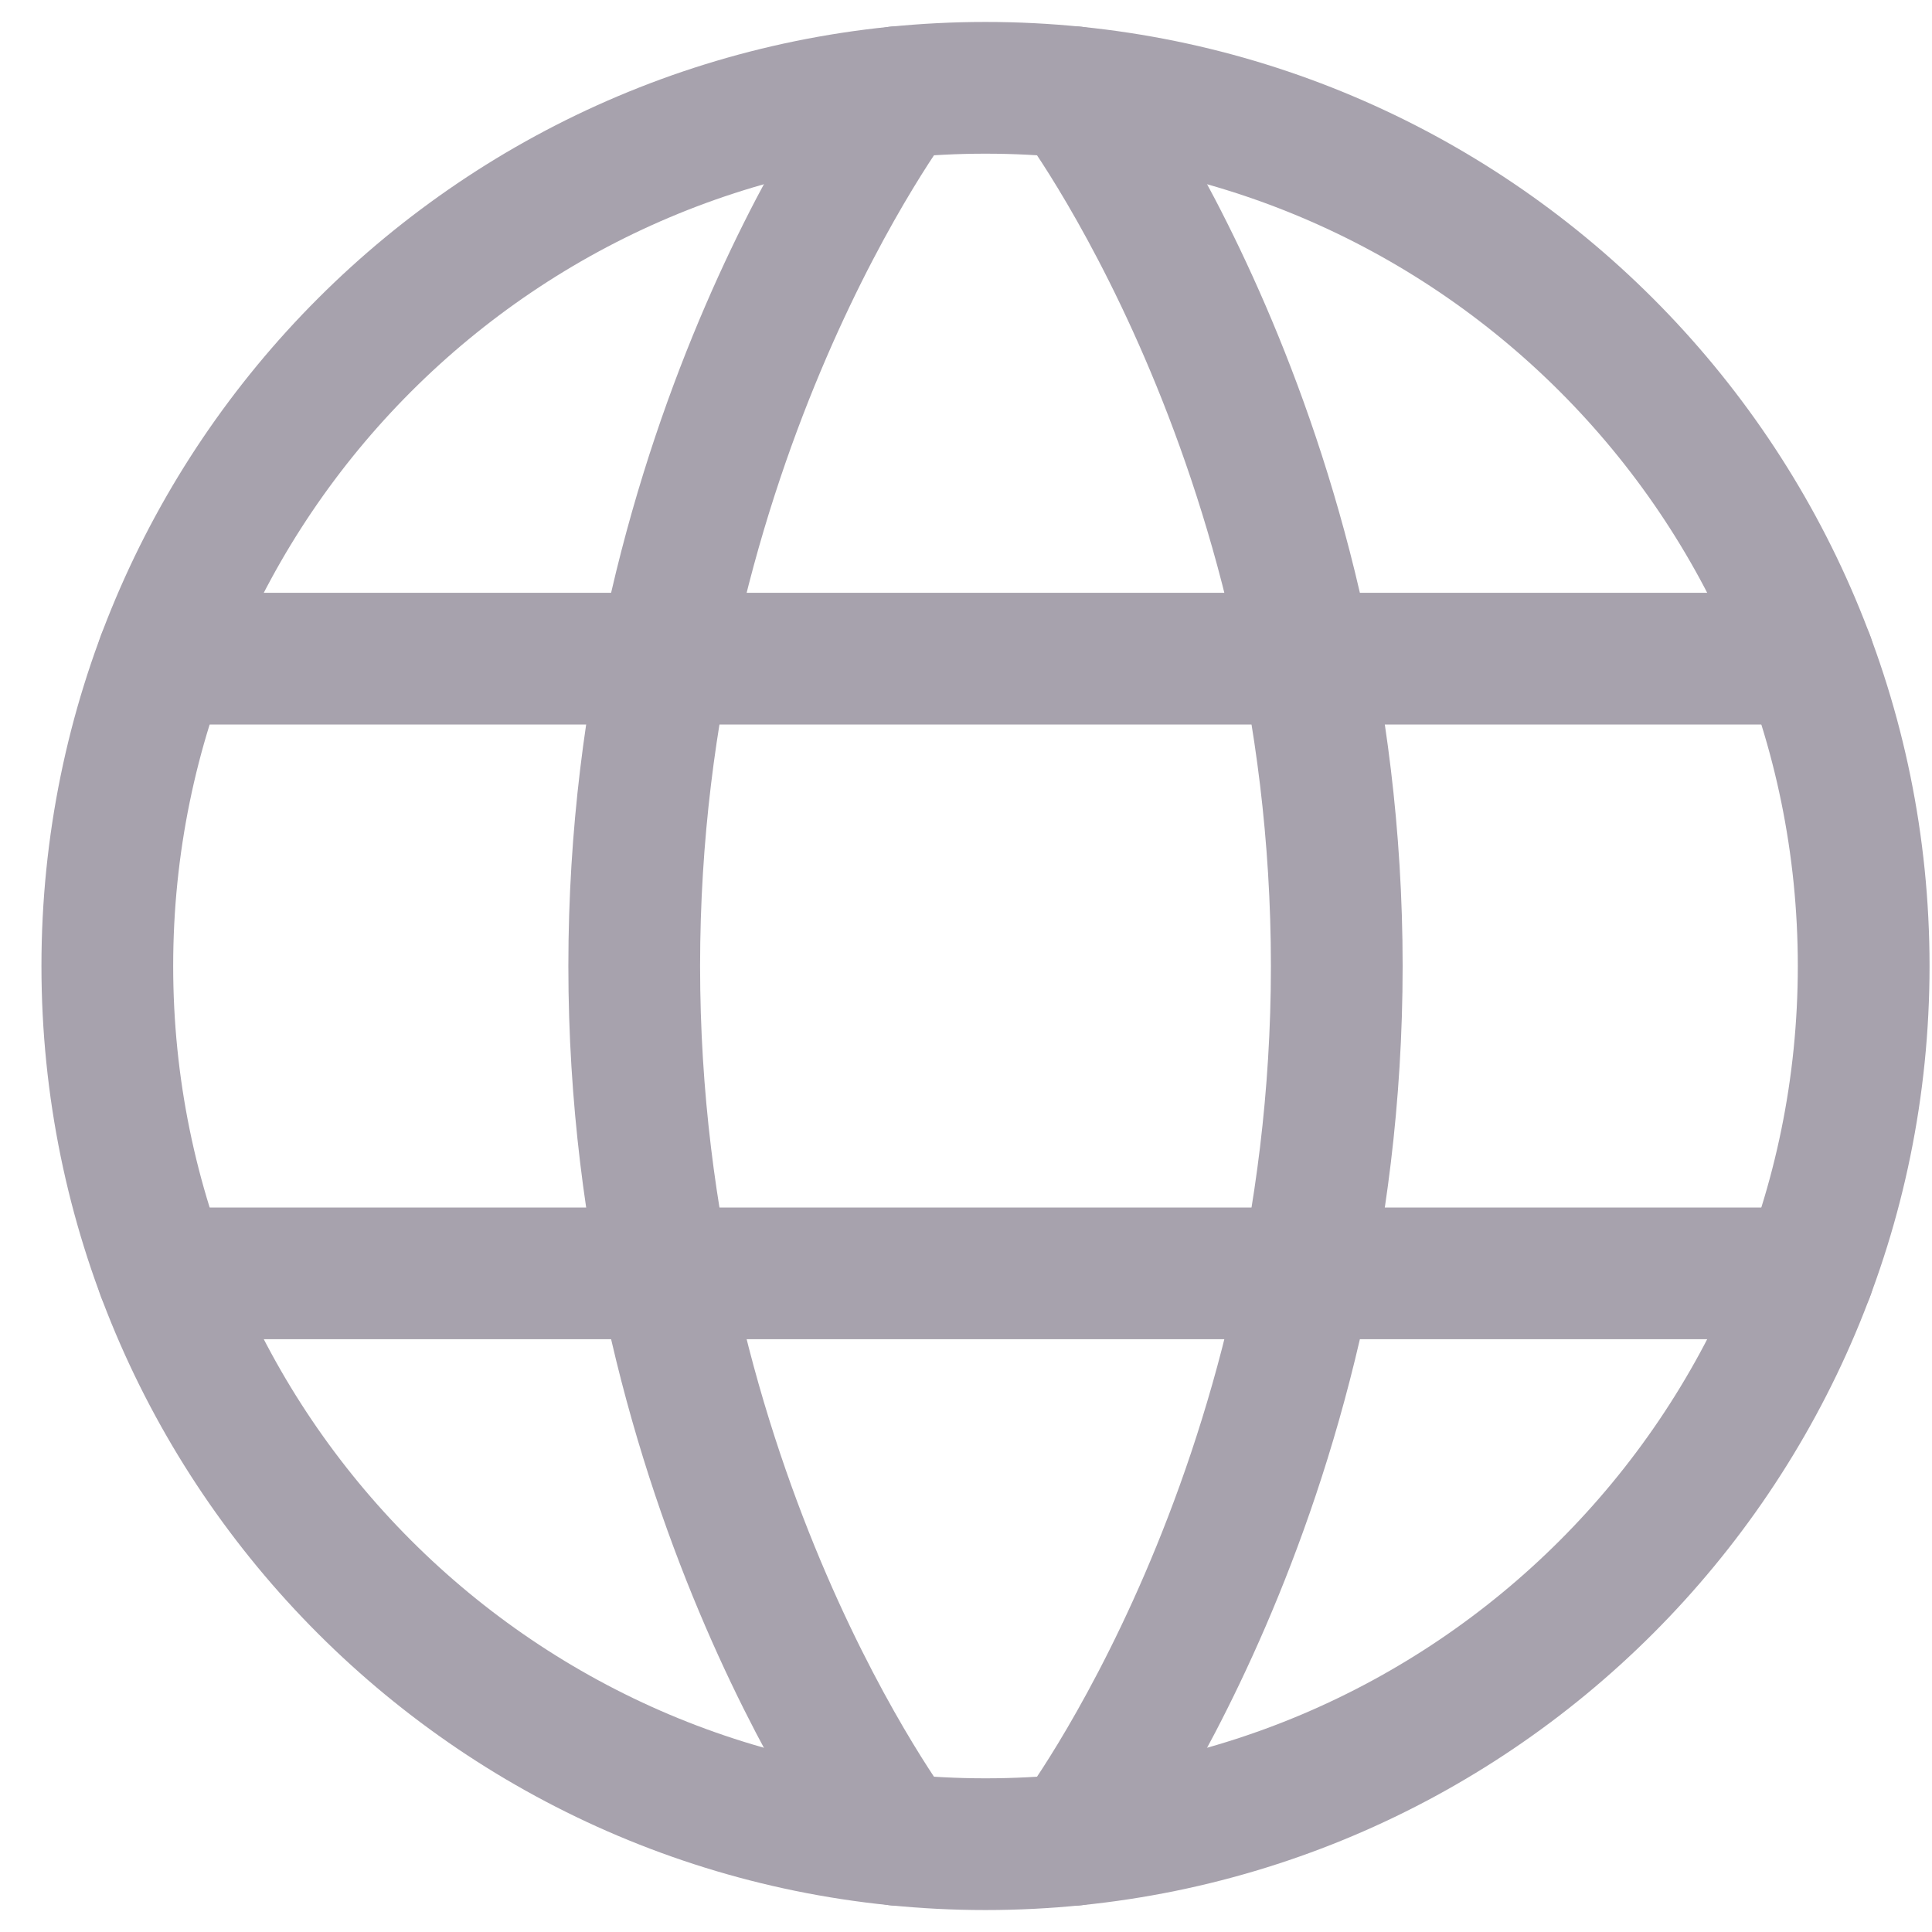 <svg width="22" height="22" viewBox="0 0 22 22" fill="none" xmlns="http://www.w3.org/2000/svg">
<path d="M1.222 11C1.222 16.523 5.699 21 11.222 21C16.745 21 21.222 16.523 21.222 11C21.222 5.477 16.745 1 11.222 1C5.699 1 1.222 5.477 1.222 11Z" stroke="#A7A2AD" stroke-width="1.5" stroke-linecap="round" stroke-linejoin="round"/>
<path d="M12.222 1.049C12.222 1.049 15.222 5 15.222 11C15.222 17 12.222 20.951 12.222 20.951" stroke="#A7A2AD" stroke-width="1.5" stroke-linecap="round" stroke-linejoin="round"/>
<path d="M10.222 20.951C10.222 20.951 7.222 17 7.222 11C7.222 5 10.222 1.049 10.222 1.049" stroke="#A7A2AD" stroke-width="1.5" stroke-linecap="round" stroke-linejoin="round"/>
<path d="M1.852 14.5H20.593" stroke="#A7A2AD" stroke-width="1.5" stroke-linecap="round" stroke-linejoin="round"/>
<path d="M1.852 7.5H20.593" stroke="#A7A2AD" stroke-width="1.5" stroke-linecap="round" stroke-linejoin="round"/>
</svg>